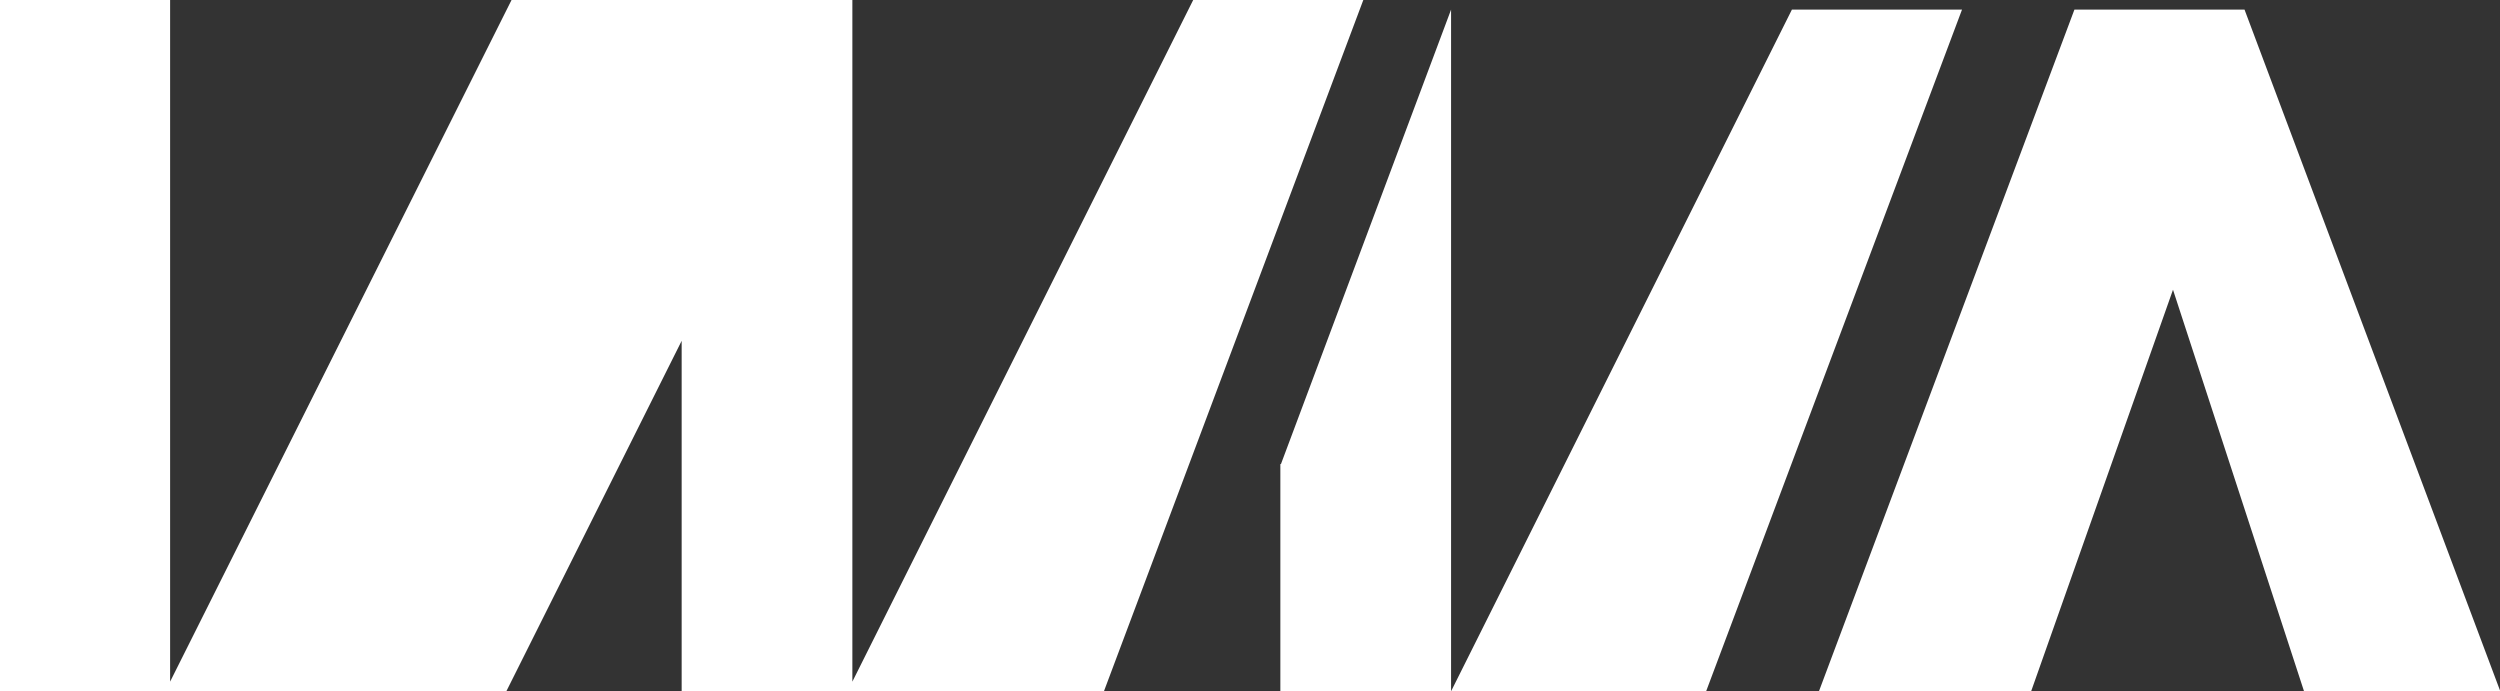 <svg xmlns="http://www.w3.org/2000/svg" id="Layer_1" data-name="Layer 1" version="1.1" viewBox="0 0 415.9 115"><rect x="0" y="0" width="415.9" height="115" fill="#333333" stroke="none"/><defs><style>.cls-1{fill:#fff;stroke-width:0}</style></defs><path d="M0 0v226.8h28.3l85.1-170.1v170.1h28.3L226.8 0h-28.3l-56.7 113.4V0H85.1L28.3 113.4V0zm213 77.2v151.1h28.3L326.4 1.6h-28.3L241.4 115V1.6l-28.3 75.6ZM373.4 1.6h-28.3l-85 226.8h42.5l35.4-85h45.4l32.6 85h42.5zM337.9 115l23.6-66.8 21.8 66.8z" class="cls-1"/></svg>